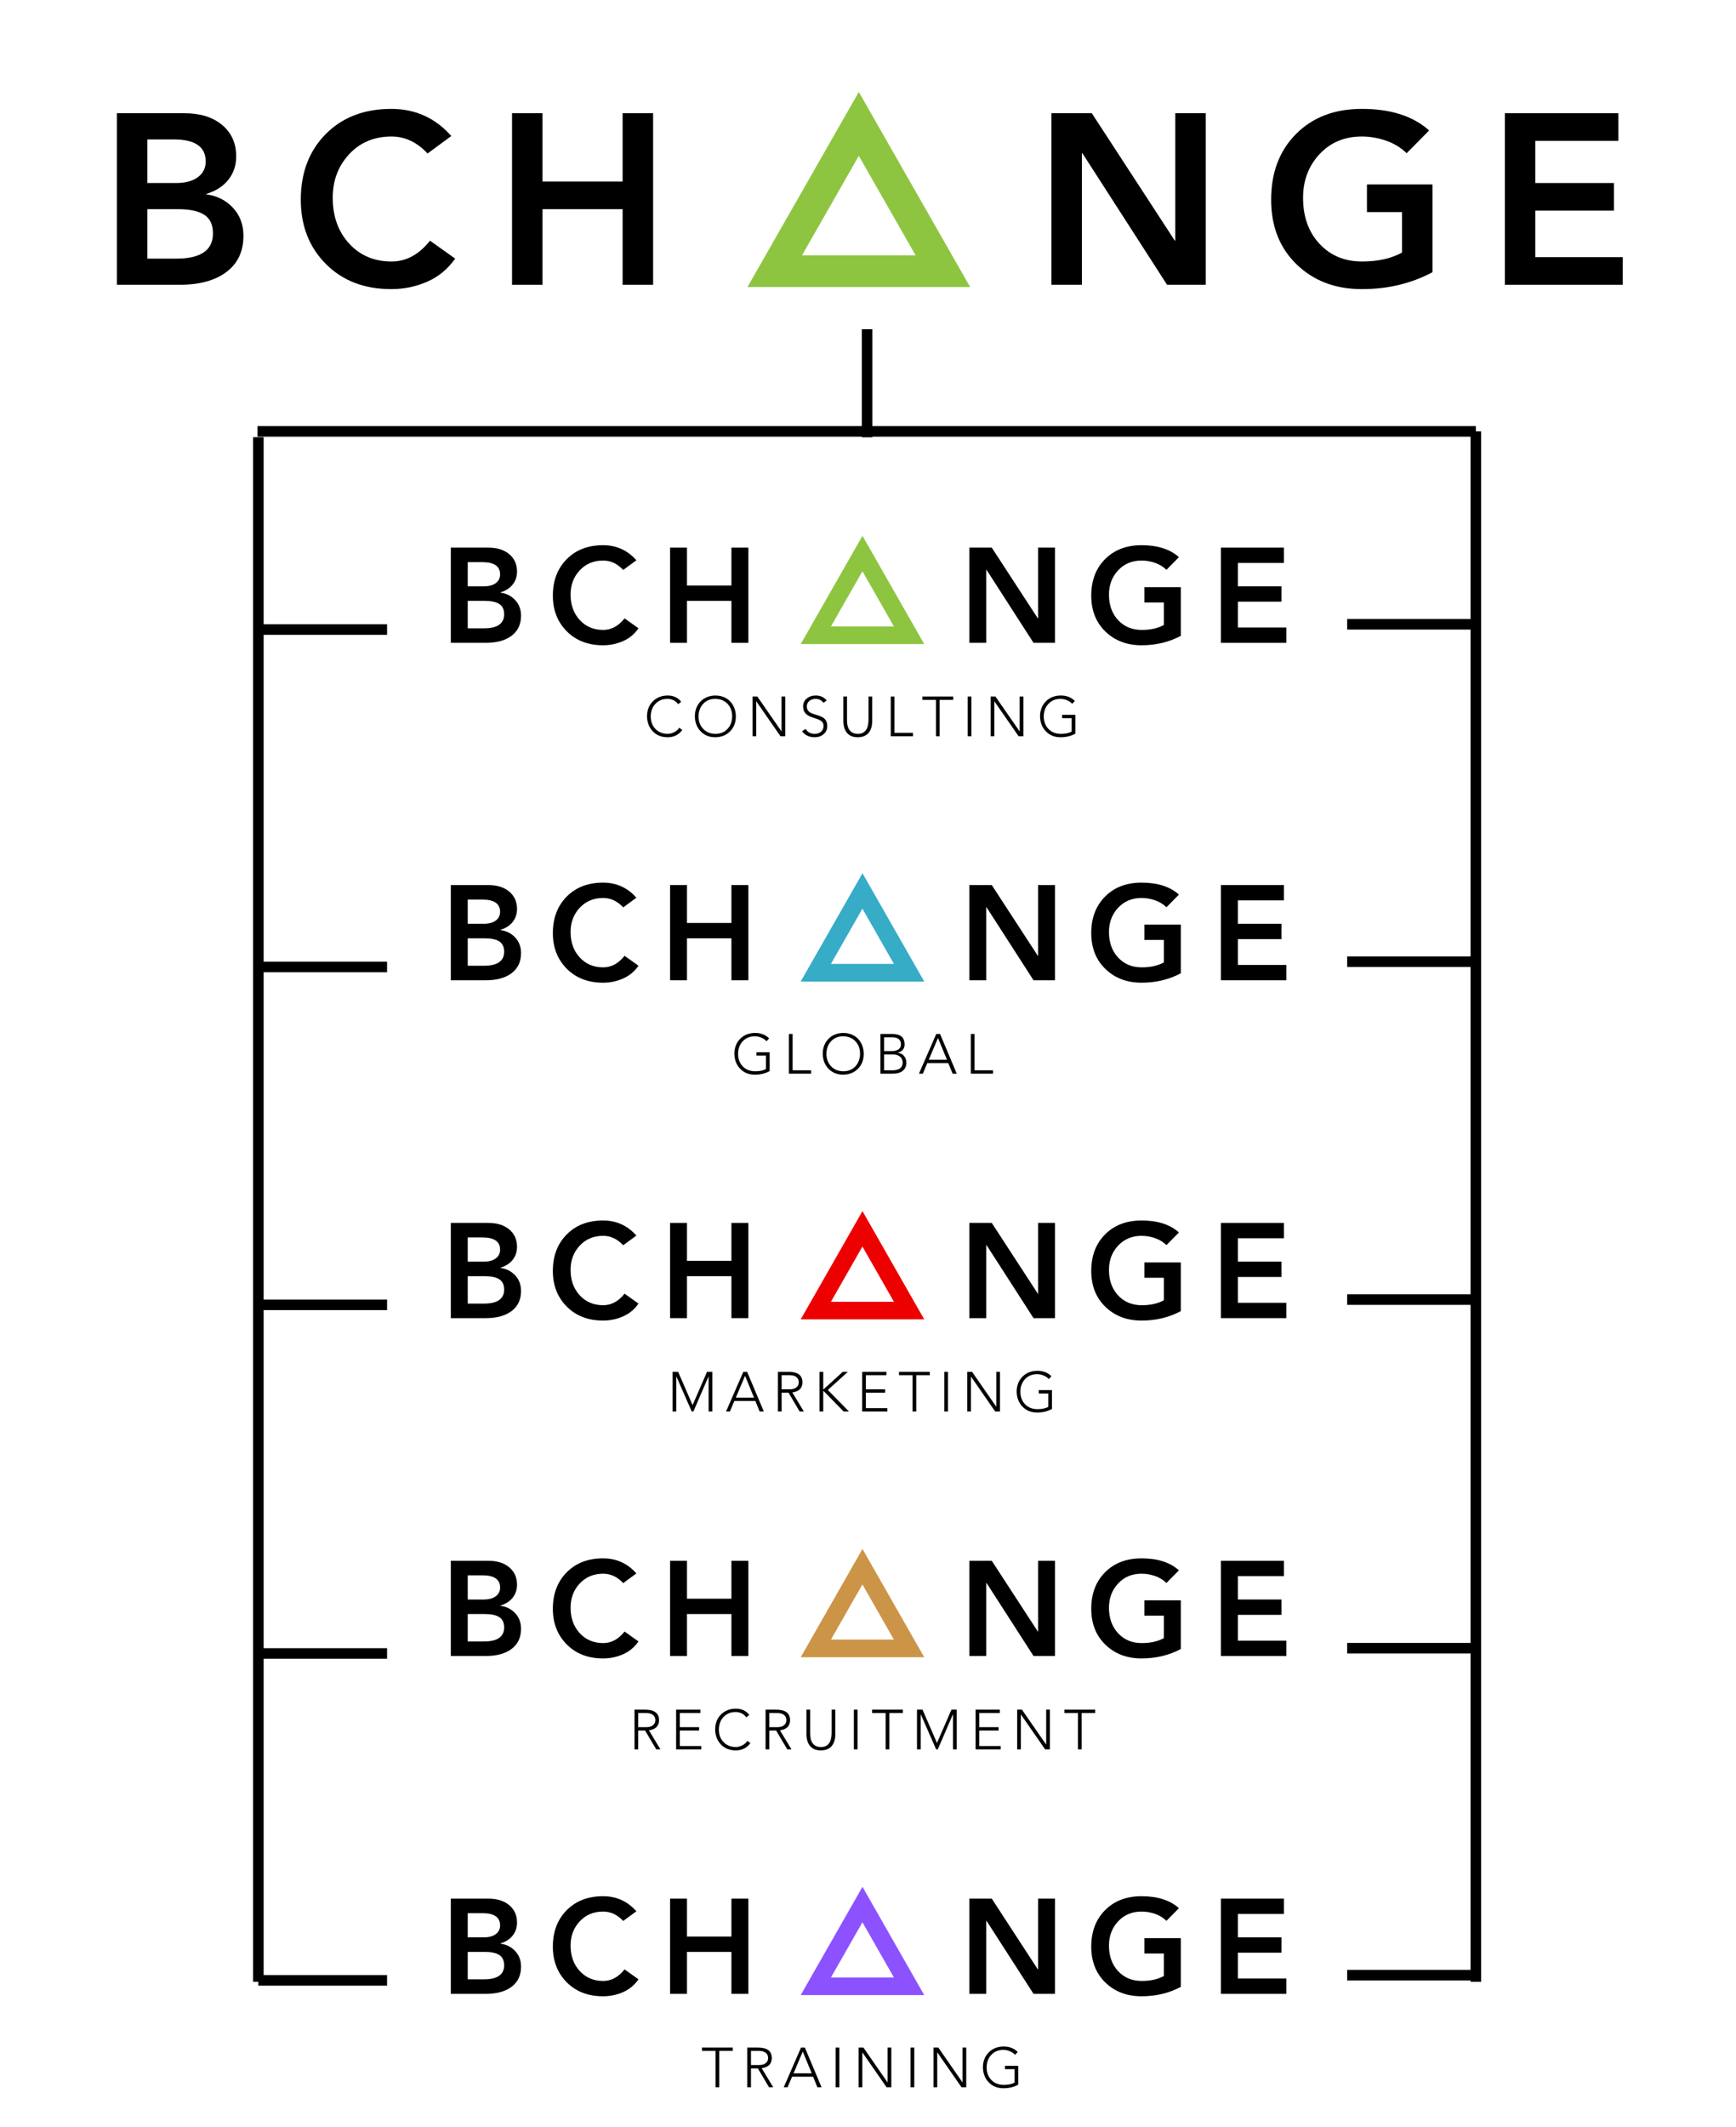 <?xml version="1.0" encoding="UTF-8"?>
<svg xmlns="http://www.w3.org/2000/svg" xmlns:xlink="http://www.w3.org/1999/xlink" width="1823" zoomAndPan="magnify" viewBox="0 0 1367.25 1674.75" height="2233" preserveAspectRatio="xMidYMid meet" version="1.0">
  <defs>
    <clipPath id="4742c5085f">
      <path d="M 588.703 72.391 L 764.066 72.391 L 764.066 225.977 L 588.703 225.977 Z M 588.703 72.391 " clip-rule="nonzero"></path>
    </clipPath>
    <clipPath id="c5ce0bbf70">
      <path d="M 676.387 72.391 L 764.066 225.977 L 588.703 225.977 Z M 676.387 72.391 " clip-rule="nonzero"></path>
    </clipPath>
    <clipPath id="faf10b208a">
      <path d="M 630.621 1219.516 L 727.926 1219.516 L 727.926 1304.766 L 630.621 1304.766 Z M 630.621 1219.516 " clip-rule="nonzero"></path>
    </clipPath>
    <clipPath id="e6bd5529bf">
      <path d="M 679.273 1219.516 L 727.926 1304.766 L 630.621 1304.766 Z M 679.273 1219.516 " clip-rule="nonzero"></path>
    </clipPath>
    <clipPath id="f929e9ba72">
      <path d="M 630.621 953.512 L 727.926 953.512 L 727.926 1038.762 L 630.621 1038.762 Z M 630.621 953.512 " clip-rule="nonzero"></path>
    </clipPath>
    <clipPath id="30bdc13c84">
      <path d="M 679.273 953.512 L 727.926 1038.762 L 630.621 1038.762 Z M 679.273 953.512 " clip-rule="nonzero"></path>
    </clipPath>
    <clipPath id="246c5ac017">
      <path d="M 630.621 687.512 L 727.926 687.512 L 727.926 772.762 L 630.621 772.762 Z M 630.621 687.512 " clip-rule="nonzero"></path>
    </clipPath>
    <clipPath id="80777cbadc">
      <path d="M 679.273 687.512 L 727.926 772.762 L 630.621 772.762 Z M 679.273 687.512 " clip-rule="nonzero"></path>
    </clipPath>
    <clipPath id="cc333afde6">
      <path d="M 630.621 421.848 L 727.926 421.848 L 727.926 507.098 L 630.621 507.098 Z M 630.621 421.848 " clip-rule="nonzero"></path>
    </clipPath>
    <clipPath id="185fbfbe15">
      <path d="M 679.273 421.848 L 727.926 507.098 L 630.621 507.098 Z M 679.273 421.848 " clip-rule="nonzero"></path>
    </clipPath>
    <clipPath id="32b9e9ca82">
      <path d="M 630.621 1485.516 L 727.926 1485.516 L 727.926 1570.766 L 630.621 1570.766 Z M 630.621 1485.516 " clip-rule="nonzero"></path>
    </clipPath>
    <clipPath id="a1a24a5b2f">
      <path d="M 679.273 1485.516 L 727.926 1570.766 L 630.621 1570.766 Z M 679.273 1485.516 " clip-rule="nonzero"></path>
    </clipPath>
  </defs>
  <path fill="#000000" d="M 145.426 89.156 C 157.75 89.156 167.59 92.238 174.965 98.406 C 182.332 104.574 186.02 112.816 186.02 123.121 C 186.02 130.105 184.016 136.176 180.016 141.332 C 176.012 146.488 170.195 150.266 162.574 152.668 L 162.574 153.055 C 170.832 154.086 177.758 157.555 183.348 163.461 C 188.934 169.375 191.73 176.781 191.73 185.684 C 191.73 197.883 187.277 207.355 178.387 214.094 C 169.488 220.84 157.234 224.207 141.617 224.207 L 92.074 224.207 L 92.074 89.156 Z M 138.742 144.098 C 145.992 144.098 151.676 142.57 155.801 139.516 C 159.934 136.465 162.008 132.328 162.008 127.113 C 162.008 115.547 153.613 109.766 136.84 109.766 L 116.066 109.766 L 116.066 144.098 Z M 138.945 203.617 C 158.121 203.617 167.715 197.008 167.715 183.777 C 167.715 176.902 165.43 172.004 160.852 169.086 C 156.277 166.152 149.418 164.688 140.281 164.688 L 116.066 164.688 L 116.066 203.617 Z M 138.945 203.617 " fill-opacity="1" fill-rule="nonzero"></path>
  <path fill="#000000" d="M 308.172 85.73 C 327.094 85.73 342.844 92.852 355.43 107.09 L 336.762 120.832 C 328.379 111.934 318.91 107.477 308.355 107.477 C 294.762 107.477 283.645 112.117 275.008 121.398 C 266.363 130.684 262.047 142.125 262.047 155.73 C 262.047 170.348 266.363 182.367 275.008 191.781 C 283.645 201.188 294.762 205.887 308.355 205.887 C 319.918 205.887 330.023 200.422 338.664 189.492 L 358.488 203.617 C 352.645 211.871 345.27 217.945 336.379 221.828 C 327.48 225.695 318.078 227.633 308.172 227.633 C 286.953 227.633 269.762 221.027 256.613 207.812 C 243.473 194.59 236.902 177.734 236.902 157.25 C 236.902 136.023 243.438 118.801 256.52 105.57 C 269.613 92.348 286.832 85.73 308.172 85.73 Z M 308.172 85.73 " fill-opacity="1" fill-rule="nonzero"></path>
  <path fill="#000000" d="M 427.273 89.156 L 427.273 142.941 L 490.363 142.941 L 490.363 89.156 L 514.379 89.156 L 514.379 224.207 L 490.363 224.207 L 490.363 164.688 L 427.273 164.688 L 427.273 224.207 L 403.281 224.207 L 403.281 89.156 Z M 427.273 89.156 " fill-opacity="1" fill-rule="nonzero"></path>
  <path fill="#000000" d="M 859.898 89.156 L 925.277 189.492 L 925.641 189.492 L 925.641 89.156 L 949.652 89.156 L 949.652 224.207 L 919.16 224.207 L 852.469 120.629 L 852.082 120.629 L 852.082 224.207 L 828.09 224.207 L 828.09 89.156 Z M 859.898 89.156 " fill-opacity="1" fill-rule="nonzero"></path>
  <path fill="#000000" d="M 1072.574 85.73 C 1095.32 85.73 1112.98 91.395 1125.562 102.715 L 1107.848 120.629 C 1103.273 116.184 1097.836 112.883 1091.539 110.719 C 1085.25 108.559 1078.93 107.477 1072.574 107.477 C 1058.984 107.477 1047.867 112.117 1039.23 121.398 C 1030.586 130.684 1026.27 142.125 1026.27 155.73 C 1026.27 170.605 1030.586 182.684 1039.23 191.965 C 1047.867 201.25 1059.051 205.887 1072.781 205.887 C 1085.223 205.887 1095.707 203.539 1104.223 198.836 L 1104.223 166.977 L 1076.586 166.977 L 1076.586 145.23 L 1128.238 145.23 L 1128.238 214.301 C 1111.594 223.188 1093.039 227.633 1072.574 227.633 C 1051.746 227.633 1034.629 221.148 1021.219 208.176 C 1007.82 195.207 1001.125 178.234 1001.125 157.25 C 1001.125 135.887 1007.66 118.633 1020.742 105.48 C 1033.836 92.316 1051.109 85.73 1072.574 85.73 Z M 1072.574 85.73 " fill-opacity="1" fill-rule="nonzero"></path>
  <path fill="#000000" d="M 1274.598 89.156 L 1274.598 110.898 L 1209.219 110.898 L 1209.219 144.098 L 1271.152 144.098 L 1271.152 165.844 L 1209.219 165.844 L 1209.219 202.461 L 1278.02 202.461 L 1278.02 224.207 L 1185.227 224.207 L 1185.227 89.156 Z M 1274.598 89.156 " fill-opacity="1" fill-rule="nonzero"></path>
  <g clip-path="url(#4742c5085f)">
    <g clip-path="url(#c5ce0bbf70)">
      <path stroke-linecap="butt" transform="matrix(1.084, 0, 0, 1.085, 588.704, 72.391)" fill="none" stroke-linejoin="miter" d="M 80.885 -0 L 161.767 141.547 L -0.001 141.547 Z M 80.885 -0 " stroke="#8dc541" stroke-width="46" stroke-opacity="1" stroke-miterlimit="4"></path>
    </g>
  </g>
  <path fill="#000000" d="M 384.668 1228.816 C 391.504 1228.816 396.969 1230.535 401.062 1233.961 C 405.156 1237.379 407.199 1241.945 407.199 1247.66 C 407.199 1251.551 406.086 1254.922 403.863 1257.777 C 401.645 1260.637 398.418 1262.738 394.184 1264.074 L 394.184 1264.289 C 398.77 1264.852 402.609 1266.773 405.707 1270.059 C 408.812 1273.348 410.363 1277.457 410.363 1282.391 C 410.363 1289.172 407.895 1294.43 402.957 1298.176 C 398.027 1301.918 391.227 1303.785 382.559 1303.785 L 355.055 1303.785 L 355.055 1228.816 Z M 380.965 1259.312 C 384.988 1259.312 388.145 1258.469 390.43 1256.773 C 392.723 1255.082 393.871 1252.785 393.871 1249.887 C 393.871 1243.469 389.215 1240.258 379.91 1240.258 L 368.387 1240.258 L 368.387 1259.312 Z M 381.078 1292.344 C 391.723 1292.344 397.047 1288.676 397.047 1281.336 C 397.047 1277.523 395.77 1274.809 393.23 1273.188 C 390.695 1271.562 386.891 1270.75 381.82 1270.75 L 368.387 1270.75 L 368.387 1292.344 Z M 381.078 1292.344 " fill-opacity="1" fill-rule="nonzero"></path>
  <path fill="#000000" d="M 474.973 1226.906 C 485.477 1226.906 494.219 1230.863 501.199 1238.773 L 490.84 1246.391 C 486.188 1241.457 480.93 1238.988 475.074 1238.988 C 467.535 1238.988 461.367 1241.562 456.57 1246.719 C 451.777 1251.863 449.379 1258.215 449.379 1265.773 C 449.379 1273.895 451.777 1280.562 456.57 1285.785 C 461.367 1291.008 467.535 1293.613 475.074 1293.613 C 481.492 1293.613 487.102 1290.582 491.895 1284.516 L 502.891 1292.344 C 499.645 1296.938 495.551 1300.312 490.617 1302.465 C 485.684 1304.617 480.473 1305.695 474.973 1305.695 C 463.199 1305.695 453.66 1302.023 446.367 1294.684 C 439.066 1287.336 435.418 1277.977 435.418 1266.613 C 435.418 1254.824 439.051 1245.258 446.316 1237.918 C 453.578 1230.578 463.129 1226.906 474.973 1226.906 Z M 474.973 1226.906 " fill-opacity="1" fill-rule="nonzero"></path>
  <path fill="#000000" d="M 541.062 1228.816 L 541.062 1258.672 L 576.059 1258.672 L 576.059 1228.816 L 589.391 1228.816 L 589.391 1303.785 L 576.059 1303.785 L 576.059 1270.75 L 541.062 1270.75 L 541.062 1303.785 L 527.73 1303.785 L 527.73 1228.816 Z M 541.062 1228.816 " fill-opacity="1" fill-rule="nonzero"></path>
  <path fill="#000000" d="M 781.098 1228.816 L 817.379 1284.516 L 817.59 1284.516 L 817.59 1228.816 L 830.91 1228.816 L 830.91 1303.785 L 813.988 1303.785 L 776.98 1246.289 L 776.77 1246.289 L 776.77 1303.785 L 763.438 1303.785 L 763.438 1228.816 Z M 781.098 1228.816 " fill-opacity="1" fill-rule="nonzero"></path>
  <path fill="#000000" d="M 899.105 1226.906 C 911.727 1226.906 921.527 1230.051 928.504 1236.336 L 918.676 1246.289 C 916.141 1243.82 913.129 1241.984 909.637 1240.785 C 906.148 1239.586 902.637 1238.988 899.105 1238.988 C 891.566 1238.988 885.398 1241.562 880.602 1246.719 C 875.809 1251.863 873.41 1258.215 873.41 1265.773 C 873.41 1274.027 875.809 1280.73 880.602 1285.883 C 885.398 1291.039 891.602 1293.613 899.219 1293.613 C 906.125 1293.613 911.938 1292.312 916.668 1289.707 L 916.668 1272.02 L 901.328 1272.02 L 901.328 1259.941 L 929.988 1259.941 L 929.988 1298.277 C 920.754 1303.223 910.461 1305.695 899.105 1305.695 C 887.547 1305.695 878.047 1302.098 870.609 1294.898 C 863.168 1287.691 859.449 1278.266 859.449 1266.613 C 859.449 1254.758 863.082 1245.176 870.348 1237.867 C 877.609 1230.562 887.195 1226.906 899.105 1226.906 Z M 899.105 1226.906 " fill-opacity="1" fill-rule="nonzero"></path>
  <path fill="#000000" d="M 1011.191 1228.816 L 1011.191 1240.887 L 974.926 1240.887 L 974.926 1259.312 L 1009.297 1259.312 L 1009.297 1271.379 L 974.926 1271.379 L 974.926 1291.715 L 1013.102 1291.715 L 1013.102 1303.785 L 961.594 1303.785 L 961.594 1228.816 Z M 1011.191 1228.816 " fill-opacity="1" fill-rule="nonzero"></path>
  <path stroke-linecap="butt" transform="matrix(0.601, -0, 0, 0.602, 652.118, 1295.131)" fill="none" stroke-linejoin="miter" d="M 0.005 2.001 L 90.295 2.001 " stroke="#000000" stroke-width="4" stroke-opacity="1" stroke-miterlimit="4"></path>
  <g clip-path="url(#faf10b208a)">
    <g clip-path="url(#e6bd5529bf)">
      <path stroke-linecap="butt" transform="matrix(0.601, 0, 0, 0.602, 630.623, 1219.515)" fill="none" stroke-linejoin="miter" d="M 80.883 0.002 L 161.77 141.548 L -0.003 141.548 Z M 80.883 0.002 " stroke="#cc9447" stroke-width="46" stroke-opacity="1" stroke-miterlimit="4"></path>
    </g>
  </g>
  <path fill="#000000" d="M 509.039 1359.816 C 511.305 1359.816 513.055 1359.309 514.285 1358.297 C 515.52 1357.285 516.141 1355.938 516.141 1354.262 C 516.141 1352.574 515.539 1351.238 514.336 1350.238 C 513.129 1349.234 511.336 1348.719 508.949 1348.691 L 502.648 1348.691 L 502.648 1359.816 Z M 508.16 1346.039 C 515.363 1346.039 518.996 1348.781 519.055 1354.262 C 519.055 1358.879 516.395 1361.559 511.07 1362.293 L 520.16 1377.312 L 516.844 1377.312 L 508.07 1362.469 L 502.648 1362.469 L 502.648 1377.312 L 499.734 1377.312 L 499.734 1346.039 Z M 508.16 1346.039 " fill-opacity="1" fill-rule="nonzero"></path>
  <path fill="#000000" d="M 551.602 1346.039 L 551.602 1348.691 L 535.418 1348.691 L 535.418 1359.816 L 550.594 1359.816 L 550.594 1362.469 L 535.418 1362.469 L 535.418 1374.66 L 552.316 1374.66 L 552.316 1377.312 L 532.508 1377.312 L 532.508 1346.039 Z M 551.602 1346.039 " fill-opacity="1" fill-rule="nonzero"></path>
  <path fill="#000000" d="M 579.387 1345.246 C 584.008 1345.246 587.598 1346.883 590.156 1350.148 L 587.773 1352.137 C 586.895 1350.812 585.719 1349.781 584.246 1349.031 C 582.77 1348.277 581.152 1347.898 579.387 1347.898 C 575.504 1347.898 572.34 1349.184 569.898 1351.746 C 567.461 1354.305 566.211 1357.613 566.156 1361.676 C 566.156 1365.707 567.379 1369 569.836 1371.543 C 572.293 1374.094 575.477 1375.395 579.387 1375.453 C 581.07 1375.453 582.777 1375.035 584.508 1374.195 C 586.242 1373.359 587.609 1372.16 588.613 1370.602 L 591 1372.41 C 588.227 1376.207 584.359 1378.105 579.387 1378.105 C 574.566 1378.078 570.691 1376.52 567.762 1373.43 C 564.84 1370.336 563.336 1366.422 563.242 1361.676 C 563.242 1356.875 564.75 1352.953 567.762 1349.91 C 570.781 1346.863 574.656 1345.309 579.387 1345.246 Z M 579.387 1345.246 " fill-opacity="1" fill-rule="nonzero"></path>
  <path fill="#000000" d="M 612.246 1359.816 C 614.512 1359.816 616.262 1359.309 617.492 1358.297 C 618.73 1357.285 619.352 1355.938 619.352 1354.262 C 619.352 1352.574 618.75 1351.238 617.543 1350.238 C 616.34 1349.234 614.543 1348.719 612.16 1348.691 L 605.855 1348.691 L 605.855 1359.816 Z M 611.367 1346.039 C 618.574 1346.039 622.203 1348.781 622.262 1354.262 C 622.262 1358.879 619.602 1361.559 614.281 1362.293 L 623.367 1377.312 L 620.055 1377.312 L 611.281 1362.469 L 605.855 1362.469 L 605.855 1377.312 L 602.945 1377.312 L 602.945 1346.039 Z M 611.367 1346.039 " fill-opacity="1" fill-rule="nonzero"></path>
  <path fill="#000000" d="M 638.051 1346.039 L 638.051 1364.82 C 638.051 1368.207 638.746 1370.812 640.148 1372.637 C 641.543 1374.457 643.668 1375.395 646.523 1375.453 C 652.105 1375.453 654.926 1371.758 654.984 1364.367 L 654.984 1346.039 L 657.898 1346.039 L 657.898 1365.121 C 657.898 1369.219 656.941 1372.406 655.035 1374.672 C 653.125 1376.938 650.289 1378.078 646.523 1378.105 C 642.812 1378.105 640 1376.984 638.074 1374.734 C 636.148 1372.484 635.168 1369.352 635.137 1365.348 L 635.137 1346.039 Z M 638.051 1346.039 " fill-opacity="1" fill-rule="nonzero"></path>
  <path fill="#000000" d="M 672.5 1346.039 L 675.414 1346.039 L 675.414 1377.312 L 672.5 1377.312 Z M 672.5 1346.039 " fill-opacity="1" fill-rule="nonzero"></path>
  <path fill="#000000" d="M 711.098 1346.039 L 711.098 1348.691 L 700.414 1348.691 L 700.414 1377.312 L 697.512 1377.312 L 697.512 1348.691 L 686.832 1348.691 L 686.832 1346.039 Z M 711.098 1346.039 " fill-opacity="1" fill-rule="nonzero"></path>
  <path fill="#000000" d="M 726.57 1346.039 L 737.957 1372.273 L 749.332 1346.039 L 753.484 1346.039 L 753.484 1377.312 L 750.574 1377.312 L 750.574 1349.746 L 750.484 1349.746 L 738.574 1377.312 L 737.293 1377.312 L 725.203 1349.746 L 725.117 1349.746 L 725.117 1377.312 L 722.203 1377.312 L 722.203 1346.039 Z M 726.57 1346.039 " fill-opacity="1" fill-rule="nonzero"></path>
  <path fill="#000000" d="M 787.438 1346.039 L 787.438 1348.691 L 771.258 1348.691 L 771.258 1359.816 L 786.434 1359.816 L 786.434 1362.469 L 771.258 1362.469 L 771.258 1374.66 L 788.152 1374.66 L 788.152 1377.312 L 768.344 1377.312 L 768.344 1346.039 Z M 787.438 1346.039 " fill-opacity="1" fill-rule="nonzero"></path>
  <path fill="#000000" d="M 804.867 1346.039 L 823.875 1373.43 L 823.961 1373.43 L 823.961 1346.039 L 826.875 1346.039 L 826.875 1377.312 L 823.121 1377.312 L 804.113 1349.926 L 804.027 1349.926 L 804.027 1377.312 L 801.113 1377.312 L 801.113 1346.039 Z M 804.867 1346.039 " fill-opacity="1" fill-rule="nonzero"></path>
  <path fill="#000000" d="M 862.559 1346.039 L 862.559 1348.691 L 851.875 1348.691 L 851.875 1377.312 L 848.977 1377.312 L 848.977 1348.691 L 838.293 1348.691 L 838.293 1346.039 Z M 862.559 1346.039 " fill-opacity="1" fill-rule="nonzero"></path>
  <path fill="#000000" d="M 384.668 962.816 C 391.504 962.816 396.969 964.531 401.062 967.957 C 405.156 971.375 407.199 975.945 407.199 981.66 C 407.199 985.551 406.086 988.922 403.863 991.777 C 401.645 994.637 398.418 996.734 394.184 998.074 L 394.184 998.289 C 398.77 998.852 402.609 1000.773 405.707 1004.059 C 408.812 1007.344 410.363 1011.453 410.363 1016.387 C 410.363 1023.168 407.895 1028.43 402.957 1032.176 C 398.027 1035.914 391.227 1037.781 382.559 1037.781 L 355.055 1037.781 L 355.055 962.816 Z M 380.965 993.312 C 384.988 993.312 388.145 992.465 390.43 990.773 C 392.723 989.082 393.871 986.785 393.871 983.883 C 393.871 977.465 389.215 974.254 379.91 974.254 L 368.387 974.254 L 368.387 993.312 Z M 381.078 1026.344 C 391.723 1026.344 397.047 1022.672 397.047 1015.332 C 397.047 1011.52 395.77 1008.805 393.23 1007.188 C 390.695 1005.562 386.891 1004.75 381.82 1004.75 L 368.387 1004.75 L 368.387 1026.344 Z M 381.078 1026.344 " fill-opacity="1" fill-rule="nonzero"></path>
  <path fill="#000000" d="M 474.973 960.906 C 485.477 960.906 494.219 964.863 501.199 972.773 L 490.84 980.391 C 486.188 975.457 480.93 972.984 475.074 972.984 C 467.535 972.984 461.367 975.562 456.57 980.715 C 451.777 985.863 449.379 992.215 449.379 999.77 C 449.379 1007.891 451.777 1014.562 456.57 1019.781 C 461.367 1025.004 467.535 1027.613 475.074 1027.613 C 481.492 1027.613 487.102 1024.582 491.895 1018.512 L 502.891 1026.344 C 499.645 1030.938 495.551 1034.309 490.617 1036.461 C 485.684 1038.613 480.473 1039.691 474.973 1039.691 C 463.199 1039.691 453.66 1036.023 446.367 1028.68 C 439.066 1021.336 435.418 1011.977 435.418 1000.613 C 435.418 988.824 439.051 979.258 446.316 971.918 C 453.578 964.578 463.129 960.906 474.973 960.906 Z M 474.973 960.906 " fill-opacity="1" fill-rule="nonzero"></path>
  <path fill="#000000" d="M 541.062 962.816 L 541.062 992.668 L 576.059 992.668 L 576.059 962.816 L 589.391 962.816 L 589.391 1037.781 L 576.059 1037.781 L 576.059 1004.75 L 541.062 1004.75 L 541.062 1037.781 L 527.73 1037.781 L 527.73 962.816 Z M 541.062 962.816 " fill-opacity="1" fill-rule="nonzero"></path>
  <path fill="#000000" d="M 781.098 962.816 L 817.379 1018.512 L 817.59 1018.512 L 817.59 962.816 L 830.91 962.816 L 830.91 1037.781 L 813.988 1037.781 L 776.98 980.289 L 776.77 980.289 L 776.77 1037.781 L 763.438 1037.781 L 763.438 962.816 Z M 781.098 962.816 " fill-opacity="1" fill-rule="nonzero"></path>
  <path fill="#000000" d="M 899.105 960.906 C 911.727 960.906 921.527 964.047 928.504 970.332 L 918.676 980.289 C 916.141 977.82 913.129 975.984 909.637 974.781 C 906.148 973.586 902.637 972.984 899.105 972.984 C 891.566 972.984 885.398 975.562 880.602 980.715 C 875.809 985.863 873.41 992.215 873.41 999.77 C 873.41 1008.027 875.809 1014.73 880.602 1019.883 C 885.398 1025.035 891.602 1027.613 899.219 1027.613 C 906.125 1027.613 911.938 1026.312 916.668 1023.703 L 916.668 1006.02 L 901.328 1006.02 L 901.328 993.938 L 929.988 993.938 L 929.988 1032.277 C 920.754 1037.223 910.461 1039.691 899.105 1039.691 C 887.547 1039.691 878.047 1036.094 870.609 1028.895 C 863.168 1021.691 859.449 1012.262 859.449 1000.613 C 859.449 988.758 863.082 979.176 870.348 971.867 C 877.609 964.562 887.195 960.906 899.105 960.906 Z M 899.105 960.906 " fill-opacity="1" fill-rule="nonzero"></path>
  <path fill="#000000" d="M 1011.191 962.816 L 1011.191 974.883 L 974.926 974.883 L 974.926 993.312 L 1009.297 993.312 L 1009.297 1005.379 L 974.926 1005.379 L 974.926 1025.715 L 1013.102 1025.715 L 1013.102 1037.781 L 961.594 1037.781 L 961.594 962.816 Z M 1011.191 962.816 " fill-opacity="1" fill-rule="nonzero"></path>
  <path stroke-linecap="butt" transform="matrix(0.601, -0, 0, 0.602, 652.118, 1029.13)" fill="none" stroke-linejoin="miter" d="M 0.005 2.003 L 90.295 2.003 " stroke="#000000" stroke-width="4" stroke-opacity="1" stroke-miterlimit="4"></path>
  <g clip-path="url(#f929e9ba72)">
    <g clip-path="url(#30bdc13c84)">
      <path stroke-linecap="butt" transform="matrix(0.601, 0, 0, 0.602, 630.623, 953.513)" fill="none" stroke-linejoin="miter" d="M 80.883 -0.002 L 161.77 141.544 L -0.003 141.544 Z M 80.883 -0.002 " stroke="#ed0100" stroke-width="46" stroke-opacity="1" stroke-miterlimit="4"></path>
    </g>
  </g>
  <path fill="#000000" d="M 534.09 1080.039 L 545.477 1106.27 L 556.848 1080.039 L 561.004 1080.039 L 561.004 1111.312 L 558.09 1111.312 L 558.09 1083.746 L 558.004 1083.746 L 546.09 1111.312 L 544.809 1111.312 L 532.723 1083.746 L 532.633 1083.746 L 532.633 1111.312 L 529.723 1111.312 L 529.723 1080.039 Z M 534.09 1080.039 " fill-opacity="1" fill-rule="nonzero"></path>
  <path fill="#000000" d="M 579.527 1100.363 L 593.863 1100.363 L 586.797 1083.219 Z M 588.426 1080.039 L 601.582 1111.312 L 598.309 1111.312 L 594.918 1103.004 L 578.371 1103.004 L 574.844 1111.312 L 571.809 1111.312 L 585.426 1080.039 Z M 588.426 1080.039 " fill-opacity="1" fill-rule="nonzero"></path>
  <path fill="#000000" d="M 621.992 1093.816 C 624.258 1093.816 626.008 1093.309 627.238 1092.293 C 628.477 1091.281 629.098 1089.938 629.098 1088.258 C 629.098 1086.574 628.496 1085.234 627.289 1084.238 C 626.086 1083.23 624.289 1082.715 621.906 1082.691 L 615.602 1082.691 L 615.602 1093.816 Z M 621.113 1080.039 C 628.32 1080.039 631.949 1082.777 632.008 1088.258 C 632.008 1092.879 629.348 1095.555 624.027 1096.289 L 633.113 1111.312 L 629.801 1111.312 L 621.027 1096.469 L 615.602 1096.469 L 615.602 1111.312 L 612.691 1111.312 L 612.691 1080.039 Z M 621.113 1080.039 " fill-opacity="1" fill-rule="nonzero"></path>
  <path fill="#000000" d="M 648.375 1080.039 L 648.375 1093.816 L 648.637 1093.816 L 663.766 1080.039 L 667.781 1080.039 L 651.988 1094.355 L 668.66 1111.312 L 664.469 1111.312 L 648.637 1095.148 L 648.375 1095.148 L 648.375 1111.312 L 645.461 1111.312 L 645.461 1080.039 Z M 648.375 1080.039 " fill-opacity="1" fill-rule="nonzero"></path>
  <path fill="#000000" d="M 698.121 1080.039 L 698.121 1082.691 L 681.938 1082.691 L 681.938 1093.816 L 697.117 1093.816 L 697.117 1096.469 L 681.938 1096.469 L 681.938 1108.66 L 698.836 1108.66 L 698.836 1111.312 L 679.027 1111.312 L 679.027 1080.039 Z M 698.121 1080.039 " fill-opacity="1" fill-rule="nonzero"></path>
  <path fill="#000000" d="M 732.309 1080.039 L 732.309 1082.691 L 721.625 1082.691 L 721.625 1111.312 L 718.727 1111.312 L 718.727 1082.691 L 708.043 1082.691 L 708.043 1080.039 Z M 732.309 1080.039 " fill-opacity="1" fill-rule="nonzero"></path>
  <path fill="#000000" d="M 743.73 1080.039 L 746.645 1080.039 L 746.645 1111.312 L 743.73 1111.312 Z M 743.73 1080.039 " fill-opacity="1" fill-rule="nonzero"></path>
  <path fill="#000000" d="M 765.566 1080.039 L 784.574 1107.426 L 784.66 1107.426 L 784.66 1080.039 L 787.574 1080.039 L 787.574 1111.312 L 783.82 1111.312 L 764.816 1083.922 L 764.727 1083.922 L 764.727 1111.312 L 761.816 1111.312 L 761.816 1080.039 Z M 765.566 1080.039 " fill-opacity="1" fill-rule="nonzero"></path>
  <path fill="#000000" d="M 816.855 1079.246 C 821.566 1079.215 825.316 1080.656 828.102 1083.57 L 825.992 1085.781 C 825.105 1084.695 823.801 1083.777 822.078 1083.031 C 820.359 1082.277 818.617 1081.898 816.855 1081.898 C 812.945 1081.898 809.77 1083.195 807.328 1085.781 C 804.891 1088.371 803.656 1091.672 803.625 1095.676 C 803.625 1099.648 804.828 1102.914 807.238 1105.48 C 809.648 1108.043 812.871 1109.371 816.906 1109.453 C 820.727 1109.453 823.625 1108.836 825.594 1107.605 L 825.594 1097.082 L 818.098 1097.082 L 818.098 1094.441 L 828.504 1094.441 L 828.504 1109.273 C 825.121 1111.16 821.238 1112.102 816.855 1112.102 C 812.152 1112.102 808.305 1110.566 805.32 1107.492 C 802.336 1104.418 800.805 1100.477 800.711 1095.676 C 800.742 1090.848 802.258 1086.922 805.258 1083.887 C 808.258 1080.852 812.125 1079.305 816.855 1079.246 Z M 816.855 1079.246 " fill-opacity="1" fill-rule="nonzero"></path>
  <path fill="#000000" d="M 384.668 696.816 C 391.504 696.816 396.969 698.531 401.062 701.957 C 405.156 705.375 407.199 709.945 407.199 715.656 C 407.199 719.547 406.086 722.918 403.863 725.777 C 401.645 728.637 398.418 730.734 394.184 732.074 L 394.184 732.285 C 398.77 732.848 402.609 734.773 405.707 738.055 C 408.812 741.344 410.363 745.453 410.363 750.387 C 410.363 757.168 407.895 762.43 402.957 766.176 C 398.027 769.914 391.227 771.781 382.559 771.781 L 355.055 771.781 L 355.055 696.816 Z M 380.965 727.309 C 384.988 727.309 388.145 726.465 390.43 724.77 C 392.723 723.078 393.871 720.781 393.871 717.883 C 393.871 711.465 389.215 708.254 379.91 708.254 L 368.387 708.254 L 368.387 727.309 Z M 381.078 760.344 C 391.723 760.344 397.047 756.672 397.047 749.332 C 397.047 745.52 395.77 742.805 393.23 741.188 C 390.695 739.562 386.891 738.746 381.82 738.746 L 368.387 738.746 L 368.387 760.344 Z M 381.078 760.344 " fill-opacity="1" fill-rule="nonzero"></path>
  <path fill="#000000" d="M 474.973 694.906 C 485.477 694.906 494.219 698.859 501.199 706.77 L 490.84 714.387 C 486.188 709.453 480.93 706.984 475.074 706.984 C 467.535 706.984 461.367 709.562 456.57 714.715 C 451.777 719.863 449.379 726.211 449.379 733.77 C 449.379 741.891 451.777 748.562 456.57 753.781 C 461.367 759.004 467.535 761.613 475.074 761.613 C 481.492 761.613 487.102 758.578 491.895 752.512 L 502.891 760.344 C 499.645 764.938 495.551 768.309 490.617 770.461 C 485.684 772.613 480.473 773.691 474.973 773.691 C 463.199 773.691 453.66 770.02 446.367 762.68 C 439.066 755.332 435.418 745.977 435.418 734.613 C 435.418 722.82 439.051 713.258 446.316 705.914 C 453.578 698.574 463.129 694.906 474.973 694.906 Z M 474.973 694.906 " fill-opacity="1" fill-rule="nonzero"></path>
  <path fill="#000000" d="M 541.062 696.816 L 541.062 726.668 L 576.059 726.668 L 576.059 696.816 L 589.391 696.816 L 589.391 771.781 L 576.059 771.781 L 576.059 738.746 L 541.062 738.746 L 541.062 771.781 L 527.73 771.781 L 527.73 696.816 Z M 541.062 696.816 " fill-opacity="1" fill-rule="nonzero"></path>
  <path fill="#000000" d="M 781.098 696.816 L 817.379 752.512 L 817.59 752.512 L 817.59 696.816 L 830.91 696.816 L 830.91 771.781 L 813.988 771.781 L 776.98 714.289 L 776.77 714.289 L 776.77 771.781 L 763.438 771.781 L 763.438 696.816 Z M 781.098 696.816 " fill-opacity="1" fill-rule="nonzero"></path>
  <path fill="#000000" d="M 899.105 694.906 C 911.727 694.906 921.527 698.047 928.504 704.332 L 918.676 714.289 C 916.141 711.816 913.129 709.98 909.637 708.781 C 906.148 707.586 902.637 706.984 899.105 706.984 C 891.566 706.984 885.398 709.562 880.602 714.715 C 875.809 719.863 873.41 726.211 873.41 733.77 C 873.41 742.023 875.809 748.727 880.602 753.883 C 885.398 759.035 891.602 761.613 899.219 761.613 C 906.125 761.613 911.938 760.312 916.668 757.703 L 916.668 740.016 L 901.328 740.016 L 901.328 727.938 L 929.988 727.938 L 929.988 766.273 C 920.754 771.223 910.461 773.691 899.105 773.691 C 887.547 773.691 878.047 770.094 870.609 762.895 C 863.168 755.688 859.449 746.262 859.449 734.613 C 859.449 722.758 863.082 713.176 870.348 705.867 C 877.609 698.559 887.195 694.906 899.105 694.906 Z M 899.105 694.906 " fill-opacity="1" fill-rule="nonzero"></path>
  <path fill="#000000" d="M 1011.191 696.816 L 1011.191 708.883 L 974.926 708.883 L 974.926 727.309 L 1009.297 727.309 L 1009.297 739.375 L 974.926 739.375 L 974.926 759.715 L 1013.102 759.715 L 1013.102 771.781 L 961.594 771.781 L 961.594 696.816 Z M 1011.191 696.816 " fill-opacity="1" fill-rule="nonzero"></path>
  <path stroke-linecap="butt" transform="matrix(0.601, -0, 0, 0.602, 652.118, 763.128)" fill="none" stroke-linejoin="miter" d="M 0.005 1.999 L 90.295 1.999 " stroke="#000000" stroke-width="4" stroke-opacity="1" stroke-miterlimit="4"></path>
  <g clip-path="url(#246c5ac017)">
    <g clip-path="url(#80777cbadc)">
      <path stroke-linecap="butt" transform="matrix(0.601, 0, 0, 0.602, 630.623, 687.512)" fill="none" stroke-linejoin="miter" d="M 80.883 0 L 161.77 141.546 L -0.003 141.546 Z M 80.883 0 " stroke="#36acc7" stroke-width="46" stroke-opacity="1" stroke-miterlimit="4"></path>
    </g>
  </g>
  <path fill="#000000" d="M 594.52 813.246 C 599.23 813.215 602.98 814.652 605.766 817.57 L 603.656 819.781 C 602.77 818.695 601.465 817.777 599.742 817.027 C 598.023 816.273 596.285 815.898 594.52 815.898 C 590.609 815.898 587.434 817.191 584.992 819.781 C 582.555 822.371 581.32 825.672 581.289 829.672 C 581.289 833.645 582.492 836.914 584.902 839.477 C 587.312 842.043 590.535 843.367 594.57 843.449 C 598.391 843.449 601.289 842.836 603.258 841.602 L 603.258 831.082 L 595.762 831.082 L 595.762 828.441 L 606.168 828.441 L 606.168 843.273 C 602.785 845.16 598.902 846.102 594.52 846.102 C 589.816 846.102 585.973 844.566 582.984 841.488 C 580 838.414 578.469 834.477 578.375 829.672 C 578.406 824.848 579.922 820.918 582.922 817.883 C 585.922 814.852 589.789 813.305 594.52 813.246 Z M 594.52 813.246 " fill-opacity="1" fill-rule="nonzero"></path>
  <path fill="#000000" d="M 624.254 814.039 L 624.254 842.656 L 638.801 842.656 L 638.801 845.309 L 621.34 845.309 L 621.34 814.039 Z M 624.254 814.039 " fill-opacity="1" fill-rule="nonzero"></path>
  <path fill="#000000" d="M 650.887 829.672 C 650.887 833.645 652.105 836.922 654.543 839.504 C 656.984 842.078 660.18 843.395 664.121 843.449 C 668.094 843.449 671.289 842.148 673.699 839.539 C 676.109 836.938 677.328 833.645 677.363 829.672 C 677.363 825.645 676.152 822.355 673.734 819.809 C 671.324 817.262 668.105 815.957 664.082 815.898 C 660.141 815.898 656.965 817.191 654.555 819.781 C 652.145 822.371 650.918 825.672 650.887 829.672 Z M 664.121 813.246 C 667.297 813.246 670.105 813.945 672.543 815.344 C 674.984 816.746 676.875 818.707 678.215 821.227 C 679.555 823.742 680.238 826.555 680.262 829.672 C 680.262 834.477 678.746 838.402 675.719 841.453 C 672.695 844.492 668.828 846.043 664.121 846.102 C 659.391 846.102 655.539 844.566 652.57 841.488 C 649.598 838.414 648.066 834.477 647.977 829.672 C 648.008 824.871 649.512 820.957 652.484 817.922 C 655.453 814.891 659.332 813.332 664.121 813.246 Z M 664.121 813.246 " fill-opacity="1" fill-rule="nonzero"></path>
  <path fill="#000000" d="M 703.203 842.656 C 705.703 842.656 707.613 842.125 708.938 841.051 C 710.258 839.977 710.922 838.512 710.922 836.648 C 710.922 834.648 710.234 833.074 708.863 831.922 C 707.5 830.777 705.715 830.203 703.516 830.203 L 696.324 830.203 L 696.324 842.656 Z M 702.535 827.551 C 704.652 827.551 706.352 827.098 707.633 826.191 C 708.914 825.281 709.555 823.98 709.555 822.297 C 709.555 818.645 707.348 816.773 702.938 816.688 L 696.324 816.688 L 696.324 827.551 Z M 702.625 814.039 C 705.887 814.039 708.336 814.699 709.969 816.023 C 711.602 817.348 712.43 819.438 712.465 822.297 C 712.465 823.949 711.98 825.355 711.012 826.52 C 710.035 827.684 708.656 828.441 706.867 828.793 L 706.867 828.883 C 708.891 829 710.547 829.77 711.84 831.184 C 713.133 832.59 713.801 834.383 713.836 836.562 C 713.836 839.336 712.91 841.484 711.074 842.996 C 709.238 844.508 706.703 845.277 703.465 845.309 L 693.41 845.309 L 693.41 814.039 Z M 702.625 814.039 " fill-opacity="1" fill-rule="nonzero"></path>
  <path fill="#000000" d="M 731.48 834.363 L 745.816 834.363 L 738.746 817.219 Z M 740.379 814.039 L 753.535 845.309 L 750.258 845.309 L 746.867 837 L 730.324 837 L 726.797 845.309 L 723.758 845.309 L 737.379 814.039 Z M 740.379 814.039 " fill-opacity="1" fill-rule="nonzero"></path>
  <path fill="#000000" d="M 767.555 814.039 L 767.555 842.656 L 782.105 842.656 L 782.105 845.309 L 764.641 845.309 L 764.641 814.039 Z M 767.555 814.039 " fill-opacity="1" fill-rule="nonzero"></path>
  <path fill="#000000" d="M 384.668 431.152 C 391.504 431.152 396.969 432.867 401.062 436.293 C 405.156 439.715 407.199 444.281 407.199 449.996 C 407.199 453.887 406.086 457.258 403.863 460.113 C 401.645 462.973 398.418 465.07 394.184 466.41 L 394.184 466.625 C 398.77 467.188 402.609 469.109 405.707 472.395 C 408.812 475.68 410.363 479.793 410.363 484.727 C 410.363 491.508 407.895 496.766 402.957 500.512 C 398.027 504.25 391.227 506.117 382.559 506.117 L 355.055 506.117 L 355.055 431.152 Z M 380.965 461.648 C 384.988 461.648 388.145 460.801 390.43 459.109 C 392.723 457.418 393.871 455.121 393.871 452.219 C 393.871 445.805 389.215 442.59 379.91 442.59 L 368.387 442.59 L 368.387 461.648 Z M 381.078 494.68 C 391.723 494.68 397.047 491.008 397.047 483.668 C 397.047 479.855 395.77 477.141 393.23 475.523 C 390.695 473.898 386.891 473.086 381.82 473.086 L 368.387 473.086 L 368.387 494.68 Z M 381.078 494.68 " fill-opacity="1" fill-rule="nonzero"></path>
  <path fill="#000000" d="M 474.973 429.242 C 485.477 429.242 494.219 433.199 501.199 441.109 L 490.84 448.727 C 486.188 443.793 480.93 441.32 475.074 441.32 C 467.535 441.32 461.367 443.898 456.57 449.051 C 451.777 454.199 449.379 460.551 449.379 468.109 C 449.379 476.227 451.777 482.898 456.57 488.117 C 461.367 493.34 467.535 495.949 475.074 495.949 C 481.492 495.949 487.102 492.918 491.895 486.848 L 502.891 494.68 C 499.645 499.273 495.551 502.645 490.617 504.797 C 485.684 506.949 480.473 508.027 474.973 508.027 C 463.199 508.027 453.66 504.359 446.367 497.02 C 439.066 489.672 435.418 480.312 435.418 468.949 C 435.418 457.16 439.051 447.594 446.316 440.254 C 453.578 432.914 463.129 429.242 474.973 429.242 Z M 474.973 429.242 " fill-opacity="1" fill-rule="nonzero"></path>
  <path fill="#000000" d="M 541.062 431.152 L 541.062 461.008 L 576.059 461.008 L 576.059 431.152 L 589.391 431.152 L 589.391 506.117 L 576.059 506.117 L 576.059 473.086 L 541.062 473.086 L 541.062 506.117 L 527.73 506.117 L 527.73 431.152 Z M 541.062 431.152 " fill-opacity="1" fill-rule="nonzero"></path>
  <path fill="#000000" d="M 781.098 431.152 L 817.379 486.848 L 817.59 486.848 L 817.59 431.152 L 830.91 431.152 L 830.91 506.117 L 813.988 506.117 L 776.98 448.625 L 776.77 448.625 L 776.77 506.117 L 763.438 506.117 L 763.438 431.152 Z M 781.098 431.152 " fill-opacity="1" fill-rule="nonzero"></path>
  <path fill="#000000" d="M 899.105 429.242 C 911.727 429.242 921.527 432.387 928.504 438.668 L 918.676 448.625 C 916.141 446.156 913.129 444.32 909.637 443.121 C 906.148 441.922 902.637 441.32 899.105 441.32 C 891.566 441.32 885.398 443.898 880.602 449.051 C 875.809 454.199 873.41 460.551 873.41 468.109 C 873.41 476.363 875.809 483.066 880.602 488.219 C 885.398 493.371 891.602 495.949 899.219 495.949 C 906.125 495.949 911.938 494.648 916.668 492.039 L 916.668 474.355 L 901.328 474.355 L 901.328 462.277 L 929.988 462.277 L 929.988 500.613 C 920.754 505.559 910.461 508.027 899.105 508.027 C 887.547 508.027 878.047 504.43 870.609 497.23 C 863.168 490.027 859.449 480.598 859.449 468.949 C 859.449 457.094 863.082 447.512 870.348 440.203 C 877.609 432.898 887.195 429.242 899.105 429.242 Z M 899.105 429.242 " fill-opacity="1" fill-rule="nonzero"></path>
  <path fill="#000000" d="M 1011.191 431.152 L 1011.191 443.219 L 974.926 443.219 L 974.926 461.648 L 1009.297 461.648 L 1009.297 473.715 L 974.926 473.715 L 974.926 494.051 L 1013.102 494.051 L 1013.102 506.117 L 961.594 506.117 L 961.594 431.152 Z M 1011.191 431.152 " fill-opacity="1" fill-rule="nonzero"></path>
  <path stroke-linecap="butt" transform="matrix(0.601, -0, 0, 0.602, 652.118, 497.466)" fill="none" stroke-linejoin="miter" d="M 0.005 2.002 L 90.295 2.002 " stroke="#000000" stroke-width="4" stroke-opacity="1" stroke-miterlimit="4"></path>
  <g clip-path="url(#cc333afde6)">
    <g clip-path="url(#185fbfbe15)">
      <path stroke-linecap="butt" transform="matrix(0.601, 0, 0, 0.602, 630.623, 421.849)" fill="none" stroke-linejoin="miter" d="M 80.883 -0.003 L 161.77 141.543 L -0.003 141.543 Z M 80.883 -0.003 " stroke="#8dc541" stroke-width="46" stroke-opacity="1" stroke-miterlimit="4"></path>
    </g>
  </g>
  <path fill="#000000" d="M 525.734 547.582 C 530.352 547.582 533.945 549.219 536.504 552.484 L 534.121 554.473 C 533.242 553.148 532.062 552.113 530.594 551.367 C 529.117 550.613 527.496 550.234 525.734 550.234 C 521.848 550.234 518.684 551.516 516.242 554.082 C 513.809 556.641 512.559 559.949 512.504 564.012 C 512.504 568.043 513.727 571.332 516.18 573.879 C 518.641 576.426 521.824 577.73 525.734 577.789 C 527.414 577.789 529.125 577.371 530.855 576.531 C 532.586 575.695 533.957 574.496 534.961 572.938 L 537.344 574.746 C 534.574 578.543 530.703 580.441 525.734 580.441 C 520.914 580.414 517.039 578.855 514.109 575.766 C 511.188 572.672 509.68 568.758 509.59 564.012 C 509.59 559.211 511.098 555.289 514.109 552.246 C 517.129 549.199 521.004 547.645 525.734 547.582 Z M 525.734 547.582 " fill-opacity="1" fill-rule="nonzero"></path>
  <path fill="#000000" d="M 550.168 564.012 C 550.168 567.984 551.387 571.262 553.824 573.84 C 556.266 576.414 559.457 577.73 563.402 577.789 C 567.375 577.789 570.57 576.488 572.98 573.879 C 575.391 571.273 576.609 567.984 576.645 564.012 C 576.645 559.984 575.434 556.691 573.016 554.145 C 570.605 551.598 567.387 550.293 563.363 550.234 C 559.422 550.234 556.246 551.531 553.836 554.117 C 551.426 556.707 550.199 560.008 550.168 564.012 Z M 563.402 547.582 C 566.578 547.582 569.387 548.285 571.824 549.684 C 574.266 551.082 576.156 553.043 577.496 555.566 C 578.836 558.078 579.52 560.895 579.543 564.012 C 579.543 568.812 578.027 572.742 575 575.789 C 571.977 578.832 568.109 580.379 563.402 580.441 C 558.672 580.441 554.82 578.902 551.852 575.828 C 548.879 572.754 547.348 568.812 547.258 564.012 C 547.289 559.211 548.793 555.293 551.766 552.258 C 554.734 549.227 558.613 547.668 563.402 547.582 Z M 563.402 547.582 " fill-opacity="1" fill-rule="nonzero"></path>
  <path fill="#000000" d="M 596.445 548.375 L 615.449 575.766 L 615.539 575.766 L 615.539 548.375 L 618.449 548.375 L 618.449 579.648 L 614.695 579.648 L 595.691 552.258 L 595.605 552.258 L 595.605 579.648 L 592.691 579.648 L 592.691 548.375 Z M 596.445 548.375 " fill-opacity="1" fill-rule="nonzero"></path>
  <path fill="#000000" d="M 642.535 547.582 C 646.148 547.582 648.988 548.895 651.047 551.516 L 648.535 553.328 C 647.004 551.266 644.973 550.234 642.445 550.234 C 640.387 550.234 638.719 550.77 637.438 551.832 C 636.156 552.887 635.488 554.328 635.43 556.156 C 635.43 557.738 635.914 559.027 636.887 560.016 C 637.855 561.004 639.547 561.836 641.957 562.516 C 645.137 563.457 647.254 564.285 648.309 565.004 C 649.371 565.727 650.172 566.621 650.719 567.684 C 651.262 568.738 651.535 570.062 651.535 571.652 C 651.535 574.188 650.625 576.266 648.812 577.902 C 647.004 579.535 644.672 580.379 641.82 580.441 C 637.324 580.441 633.941 578.867 631.676 575.715 L 634.465 573.867 C 636.02 576.457 638.398 577.762 641.605 577.789 C 643.691 577.789 645.379 577.211 646.676 576.055 C 647.973 574.891 648.625 573.422 648.625 571.652 C 648.625 570.621 648.438 569.777 648.07 569.113 C 647.699 568.453 647.141 567.879 646.391 567.395 C 645.641 566.91 644.688 566.469 643.527 566.074 C 642.363 565.672 641.004 565.207 639.445 564.676 C 637.094 563.906 635.348 562.828 634.211 561.445 C 633.082 560.066 632.516 558.301 632.516 556.156 C 632.516 553.617 633.461 551.555 635.355 549.973 C 637.254 548.383 639.648 547.582 642.535 547.582 Z M 642.535 547.582 " fill-opacity="1" fill-rule="nonzero"></path>
  <path fill="#000000" d="M 667.098 548.375 L 667.098 567.152 C 667.098 570.543 667.793 573.145 669.191 574.973 C 670.59 576.793 672.715 577.73 675.57 577.789 C 681.148 577.789 683.973 574.094 684.031 566.703 L 684.031 548.375 L 686.941 548.375 L 686.941 567.457 C 686.941 571.555 685.988 574.738 684.082 577.008 C 682.172 579.27 679.336 580.414 675.57 580.441 C 671.859 580.441 669.047 579.316 667.121 577.07 C 665.195 574.816 664.215 571.688 664.184 567.684 L 664.184 548.375 Z M 667.098 548.375 " fill-opacity="1" fill-rule="nonzero"></path>
  <path fill="#000000" d="M 704.457 548.375 L 704.457 576.996 L 719.008 576.996 L 719.008 579.648 L 701.547 579.648 L 701.547 548.375 Z M 704.457 548.375 " fill-opacity="1" fill-rule="nonzero"></path>
  <path fill="#000000" d="M 750.727 548.375 L 750.727 551.027 L 740.043 551.027 L 740.043 579.648 L 737.145 579.648 L 737.145 551.027 L 726.461 551.027 L 726.461 548.375 Z M 750.727 548.375 " fill-opacity="1" fill-rule="nonzero"></path>
  <path fill="#000000" d="M 762.148 548.375 L 765.062 548.375 L 765.062 579.648 L 762.148 579.648 Z M 762.148 548.375 " fill-opacity="1" fill-rule="nonzero"></path>
  <path fill="#000000" d="M 783.984 548.375 L 802.992 575.766 L 803.078 575.766 L 803.078 548.375 L 805.992 548.375 L 805.992 579.648 L 802.238 579.648 L 783.234 552.258 L 783.145 552.258 L 783.145 579.648 L 780.23 579.648 L 780.23 548.375 Z M 783.984 548.375 " fill-opacity="1" fill-rule="nonzero"></path>
  <path fill="#000000" d="M 835.273 547.582 C 839.984 547.551 843.734 548.992 846.52 551.906 L 844.41 554.117 C 843.523 553.031 842.219 552.113 840.496 551.367 C 838.777 550.613 837.035 550.234 835.273 550.234 C 831.363 550.234 828.188 551.531 825.746 554.117 C 823.309 556.707 822.074 560.008 822.043 564.012 C 822.043 567.984 823.246 571.25 825.656 573.816 C 828.066 576.379 831.285 577.707 835.324 577.789 C 839.145 577.789 842.043 577.172 844.008 575.941 L 844.008 565.418 L 836.516 565.418 L 836.516 562.781 L 846.922 562.781 L 846.922 577.613 C 843.539 579.496 839.656 580.441 835.273 580.441 C 830.57 580.441 826.723 578.902 823.738 575.828 C 820.754 572.754 819.219 568.812 819.129 564.012 C 819.16 559.184 820.676 555.258 823.672 552.223 C 826.676 549.188 830.543 547.645 835.273 547.582 Z M 835.273 547.582 " fill-opacity="1" fill-rule="nonzero"></path>
  <path fill="#000000" d="M 384.668 1494.82 C 391.504 1494.82 396.969 1496.535 401.062 1499.961 C 405.156 1503.379 407.199 1507.949 407.199 1513.66 C 407.199 1517.551 406.086 1520.922 403.863 1523.781 C 401.645 1526.641 398.418 1528.738 394.184 1530.078 L 394.184 1530.289 C 398.77 1530.852 402.609 1532.777 405.707 1536.059 C 408.812 1539.348 410.363 1543.457 410.363 1548.391 C 410.363 1555.172 407.895 1560.434 402.957 1564.18 C 398.027 1567.918 391.227 1569.785 382.559 1569.785 L 355.055 1569.785 L 355.055 1494.82 Z M 380.965 1525.312 C 384.988 1525.312 388.145 1524.469 390.43 1522.773 C 392.723 1521.082 393.871 1518.785 393.871 1515.887 C 393.871 1509.469 389.215 1506.258 379.91 1506.258 L 368.387 1506.258 L 368.387 1525.312 Z M 381.078 1558.348 C 391.723 1558.348 397.047 1554.676 397.047 1547.336 C 397.047 1543.523 395.77 1540.809 393.23 1539.191 C 390.695 1537.566 386.891 1536.75 381.82 1536.75 L 368.387 1536.75 L 368.387 1558.348 Z M 381.078 1558.348 " fill-opacity="1" fill-rule="nonzero"></path>
  <path fill="#000000" d="M 474.973 1492.91 C 485.477 1492.91 494.219 1496.863 501.199 1504.773 L 490.84 1512.391 C 486.188 1507.457 480.93 1504.988 475.074 1504.988 C 467.535 1504.988 461.367 1507.566 456.57 1512.719 C 451.777 1517.867 449.379 1524.215 449.379 1531.773 C 449.379 1539.895 451.777 1546.566 456.57 1551.785 C 461.367 1557.008 467.535 1559.617 475.074 1559.617 C 481.492 1559.617 487.102 1556.582 491.895 1550.516 L 502.891 1558.348 C 499.645 1562.941 495.551 1566.312 490.617 1568.465 C 485.684 1570.617 480.473 1571.695 474.973 1571.695 C 463.199 1571.695 453.66 1568.023 446.367 1560.684 C 439.066 1553.336 435.418 1543.98 435.418 1532.617 C 435.418 1520.824 439.051 1511.262 446.316 1503.918 C 453.578 1496.578 463.129 1492.91 474.973 1492.91 Z M 474.973 1492.91 " fill-opacity="1" fill-rule="nonzero"></path>
  <path fill="#000000" d="M 541.062 1494.82 L 541.062 1524.672 L 576.059 1524.672 L 576.059 1494.82 L 589.391 1494.82 L 589.391 1569.785 L 576.059 1569.785 L 576.059 1536.75 L 541.062 1536.75 L 541.062 1569.785 L 527.73 1569.785 L 527.73 1494.82 Z M 541.062 1494.82 " fill-opacity="1" fill-rule="nonzero"></path>
  <path fill="#000000" d="M 781.098 1494.82 L 817.379 1550.516 L 817.59 1550.516 L 817.59 1494.82 L 830.91 1494.82 L 830.91 1569.785 L 813.988 1569.785 L 776.98 1512.293 L 776.77 1512.293 L 776.77 1569.785 L 763.438 1569.785 L 763.438 1494.82 Z M 781.098 1494.82 " fill-opacity="1" fill-rule="nonzero"></path>
  <path fill="#000000" d="M 899.105 1492.91 C 911.727 1492.91 921.527 1496.051 928.504 1502.336 L 918.676 1512.293 C 916.141 1509.82 913.129 1507.984 909.637 1506.785 C 906.148 1505.59 902.637 1504.988 899.105 1504.988 C 891.566 1504.988 885.398 1507.566 880.602 1512.719 C 875.809 1517.867 873.41 1524.215 873.41 1531.773 C 873.41 1540.027 875.809 1546.73 880.602 1551.887 C 885.398 1557.039 891.602 1559.617 899.219 1559.617 C 906.125 1559.617 911.938 1558.316 916.668 1555.707 L 916.668 1538.02 L 901.328 1538.02 L 901.328 1525.941 L 929.988 1525.941 L 929.988 1564.277 C 920.754 1569.227 910.461 1571.695 899.105 1571.695 C 887.547 1571.695 878.047 1568.098 870.609 1560.898 C 863.168 1553.691 859.449 1544.266 859.449 1532.617 C 859.449 1520.762 863.082 1511.18 870.348 1503.871 C 877.609 1496.562 887.195 1492.91 899.105 1492.91 Z M 899.105 1492.91 " fill-opacity="1" fill-rule="nonzero"></path>
  <path fill="#000000" d="M 1011.191 1494.82 L 1011.191 1506.887 L 974.926 1506.887 L 974.926 1525.312 L 1009.297 1525.312 L 1009.297 1537.379 L 974.926 1537.379 L 974.926 1557.719 L 1013.102 1557.719 L 1013.102 1569.785 L 961.594 1569.785 L 961.594 1494.82 Z M 1011.191 1494.82 " fill-opacity="1" fill-rule="nonzero"></path>
  <path stroke-linecap="butt" transform="matrix(0.601, -0, 0, 0.602, 652.118, 1561.132)" fill="none" stroke-linejoin="miter" d="M 0.005 1.999 L 90.295 1.999 " stroke="#000000" stroke-width="4" stroke-opacity="1" stroke-miterlimit="4"></path>
  <g clip-path="url(#32b9e9ca82)">
    <g clip-path="url(#a1a24a5b2f)">
      <path stroke-linecap="butt" transform="matrix(0.601, 0, 0, 0.602, 630.623, 1485.516)" fill="none" stroke-linejoin="miter" d="M 80.883 -0 L 161.77 141.546 L -0.003 141.546 Z M 80.883 -0 " stroke="#8c52ff" stroke-width="46" stroke-opacity="1" stroke-miterlimit="4"></path>
    </g>
  </g>
  <path fill="#000000" d="M 577.125 1612.043 L 577.125 1614.691 L 566.441 1614.691 L 566.441 1643.312 L 563.543 1643.312 L 563.543 1614.691 L 552.859 1614.691 L 552.859 1612.043 Z M 577.125 1612.043 " fill-opacity="1" fill-rule="nonzero"></path>
  <path fill="#000000" d="M 597.848 1625.816 C 600.113 1625.816 601.867 1625.312 603.094 1624.297 C 604.332 1623.285 604.953 1621.941 604.953 1620.262 C 604.953 1618.578 604.352 1617.238 603.145 1616.238 C 601.941 1615.234 600.145 1614.719 597.762 1614.691 L 591.457 1614.691 L 591.457 1625.816 Z M 596.969 1612.043 C 604.176 1612.043 607.805 1614.781 607.867 1620.262 C 607.867 1624.883 605.203 1627.559 599.883 1628.293 L 608.969 1643.312 L 605.656 1643.312 L 596.883 1628.469 L 591.457 1628.469 L 591.457 1643.312 L 588.547 1643.312 L 588.547 1612.043 Z M 596.969 1612.043 " fill-opacity="1" fill-rule="nonzero"></path>
  <path fill="#000000" d="M 624.984 1632.367 L 639.32 1632.367 L 632.25 1615.223 Z M 633.883 1612.043 L 647.039 1643.312 L 643.762 1643.312 L 640.375 1635.004 L 623.828 1635.004 L 620.301 1643.312 L 617.262 1643.312 L 630.883 1612.043 Z M 633.883 1612.043 " fill-opacity="1" fill-rule="nonzero"></path>
  <path fill="#000000" d="M 658.148 1612.043 L 661.059 1612.043 L 661.059 1643.312 L 658.148 1643.312 Z M 658.148 1612.043 " fill-opacity="1" fill-rule="nonzero"></path>
  <path fill="#000000" d="M 679.984 1612.043 L 698.988 1639.43 L 699.078 1639.43 L 699.078 1612.043 L 701.988 1612.043 L 701.988 1643.312 L 698.234 1643.312 L 679.23 1615.926 L 679.145 1615.926 L 679.145 1643.312 L 676.23 1643.312 L 676.23 1612.043 Z M 679.984 1612.043 " fill-opacity="1" fill-rule="nonzero"></path>
  <path fill="#000000" d="M 717.16 1612.043 L 720.074 1612.043 L 720.074 1643.312 L 717.16 1643.312 Z M 717.16 1612.043 " fill-opacity="1" fill-rule="nonzero"></path>
  <path fill="#000000" d="M 739 1612.043 L 758.004 1639.43 L 758.09 1639.43 L 758.09 1612.043 L 761.004 1612.043 L 761.004 1643.312 L 757.25 1643.312 L 738.246 1615.926 L 738.156 1615.926 L 738.156 1643.312 L 735.246 1643.312 L 735.246 1612.043 Z M 739 1612.043 " fill-opacity="1" fill-rule="nonzero"></path>
  <path fill="#000000" d="M 790.285 1611.25 C 794.996 1611.219 798.746 1612.656 801.531 1615.574 L 799.426 1617.785 C 798.535 1616.699 797.23 1615.781 795.508 1615.031 C 793.789 1614.277 792.051 1613.902 790.285 1613.902 C 786.375 1613.902 783.199 1615.195 780.758 1617.785 C 778.32 1620.375 777.086 1623.676 777.055 1627.676 C 777.055 1631.648 778.258 1634.918 780.668 1637.48 C 783.078 1640.047 786.301 1641.371 790.336 1641.453 C 794.156 1641.453 797.055 1640.84 799.023 1639.605 L 799.023 1629.086 L 791.527 1629.086 L 791.527 1626.445 L 801.934 1626.445 L 801.934 1641.277 C 798.551 1643.164 794.668 1644.105 790.285 1644.105 C 785.582 1644.105 781.738 1642.57 778.75 1639.492 C 775.77 1636.418 774.234 1632.48 774.141 1627.676 C 774.172 1622.852 775.688 1618.922 778.688 1615.887 C 781.691 1612.855 785.555 1611.309 790.285 1611.25 Z M 790.285 1611.25 " fill-opacity="1" fill-rule="nonzero"></path>
  <path stroke-linecap="butt" transform="matrix(0, 0.594, -0.594, 0, 687.08, 259.188)" fill="none" stroke-linejoin="miter" d="M -0.001 6.998 L 143.262 6.998 " stroke="#000000" stroke-width="14" stroke-opacity="1" stroke-miterlimit="4"></path>
  <path stroke-linecap="butt" transform="matrix(-0.594, 0, 0, -0.594, 1162.356, 343.798)" fill="none" stroke-linejoin="miter" d="M 0.001 6.998 L 1615.452 6.998 " stroke="#000000" stroke-width="14" stroke-opacity="1" stroke-miterlimit="4"></path>
  <path stroke-linecap="butt" transform="matrix(-0.594, 0, 0, -0.594, 1162.44, 495.671)" fill="none" stroke-linejoin="miter" d="M -0.002 7 L 170.775 7 " stroke="#000000" stroke-width="14" stroke-opacity="1" stroke-miterlimit="4"></path>
  <path stroke-linecap="butt" transform="matrix(-0.594, 0, 0, -0.594, 304.844, 499.802)" fill="none" stroke-linejoin="miter" d="M 0 6.997 L 170.778 6.997 " stroke="#000000" stroke-width="14" stroke-opacity="1" stroke-miterlimit="4"></path>
  <path stroke-linecap="butt" transform="matrix(-0.594, 0, 0, -0.594, 1162.44, 761.333)" fill="none" stroke-linejoin="miter" d="M -0.002 6.997 L 170.775 6.997 " stroke="#000000" stroke-width="14" stroke-opacity="1" stroke-miterlimit="4"></path>
  <path stroke-linecap="butt" transform="matrix(-0.594, 0, 0, -0.594, 304.844, 765.464)" fill="none" stroke-linejoin="miter" d="M 0 7.001 L 170.778 7.001 " stroke="#000000" stroke-width="14" stroke-opacity="1" stroke-miterlimit="4"></path>
  <path stroke-linecap="butt" transform="matrix(-0.594, 0, 0, -0.594, 1162.44, 1027.334)" fill="none" stroke-linejoin="miter" d="M -0.002 7 L 170.775 7 " stroke="#000000" stroke-width="14" stroke-opacity="1" stroke-miterlimit="4"></path>
  <path stroke-linecap="butt" transform="matrix(-0.594, 0, 0, -0.594, 304.844, 1031.465)" fill="none" stroke-linejoin="miter" d="M 0 7.003 L 170.778 7.003 " stroke="#000000" stroke-width="14" stroke-opacity="1" stroke-miterlimit="4"></path>
  <path stroke-linecap="butt" transform="matrix(-0.594, 0, 0, -0.594, 1162.44, 1301.809)" fill="none" stroke-linejoin="miter" d="M -0.002 7.002 L 170.775 7.002 " stroke="#000000" stroke-width="14" stroke-opacity="1" stroke-miterlimit="4"></path>
  <path stroke-linecap="butt" transform="matrix(-0.594, 0, 0, -0.594, 304.844, 1305.94)" fill="none" stroke-linejoin="miter" d="M 0 6.999 L 170.778 6.999 " stroke="#000000" stroke-width="14" stroke-opacity="1" stroke-miterlimit="4"></path>
  <path stroke-linecap="butt" transform="matrix(-0.594, 0, 0, -0.594, 1162.44, 1559.209)" fill="none" stroke-linejoin="miter" d="M -0.002 7 L 170.775 7 " stroke="#000000" stroke-width="14" stroke-opacity="1" stroke-miterlimit="4"></path>
  <path stroke-linecap="butt" transform="matrix(-0.594, 0, 0, -0.594, 304.844, 1563.34)" fill="none" stroke-linejoin="miter" d="M 0 7.003 L 170.778 7.003 " stroke="#000000" stroke-width="14" stroke-opacity="1" stroke-miterlimit="4"></path>
  <path stroke-linecap="butt" transform="matrix(0, 0.594, -0.594, 0, 1166.509, 339.646)" fill="none" stroke-linejoin="miter" d="M -0.002 6.998 L 2055.009 6.998 " stroke="#000000" stroke-width="14" stroke-opacity="1" stroke-miterlimit="4"></path>
  <path stroke-linecap="butt" transform="matrix(0, 0.594, -0.594, 0, 207.638, 344.22)" fill="none" stroke-linejoin="miter" d="M -0.001 6.998 L 2047.297 6.998 " stroke="#000000" stroke-width="14" stroke-opacity="1" stroke-miterlimit="4"></path>
</svg>
